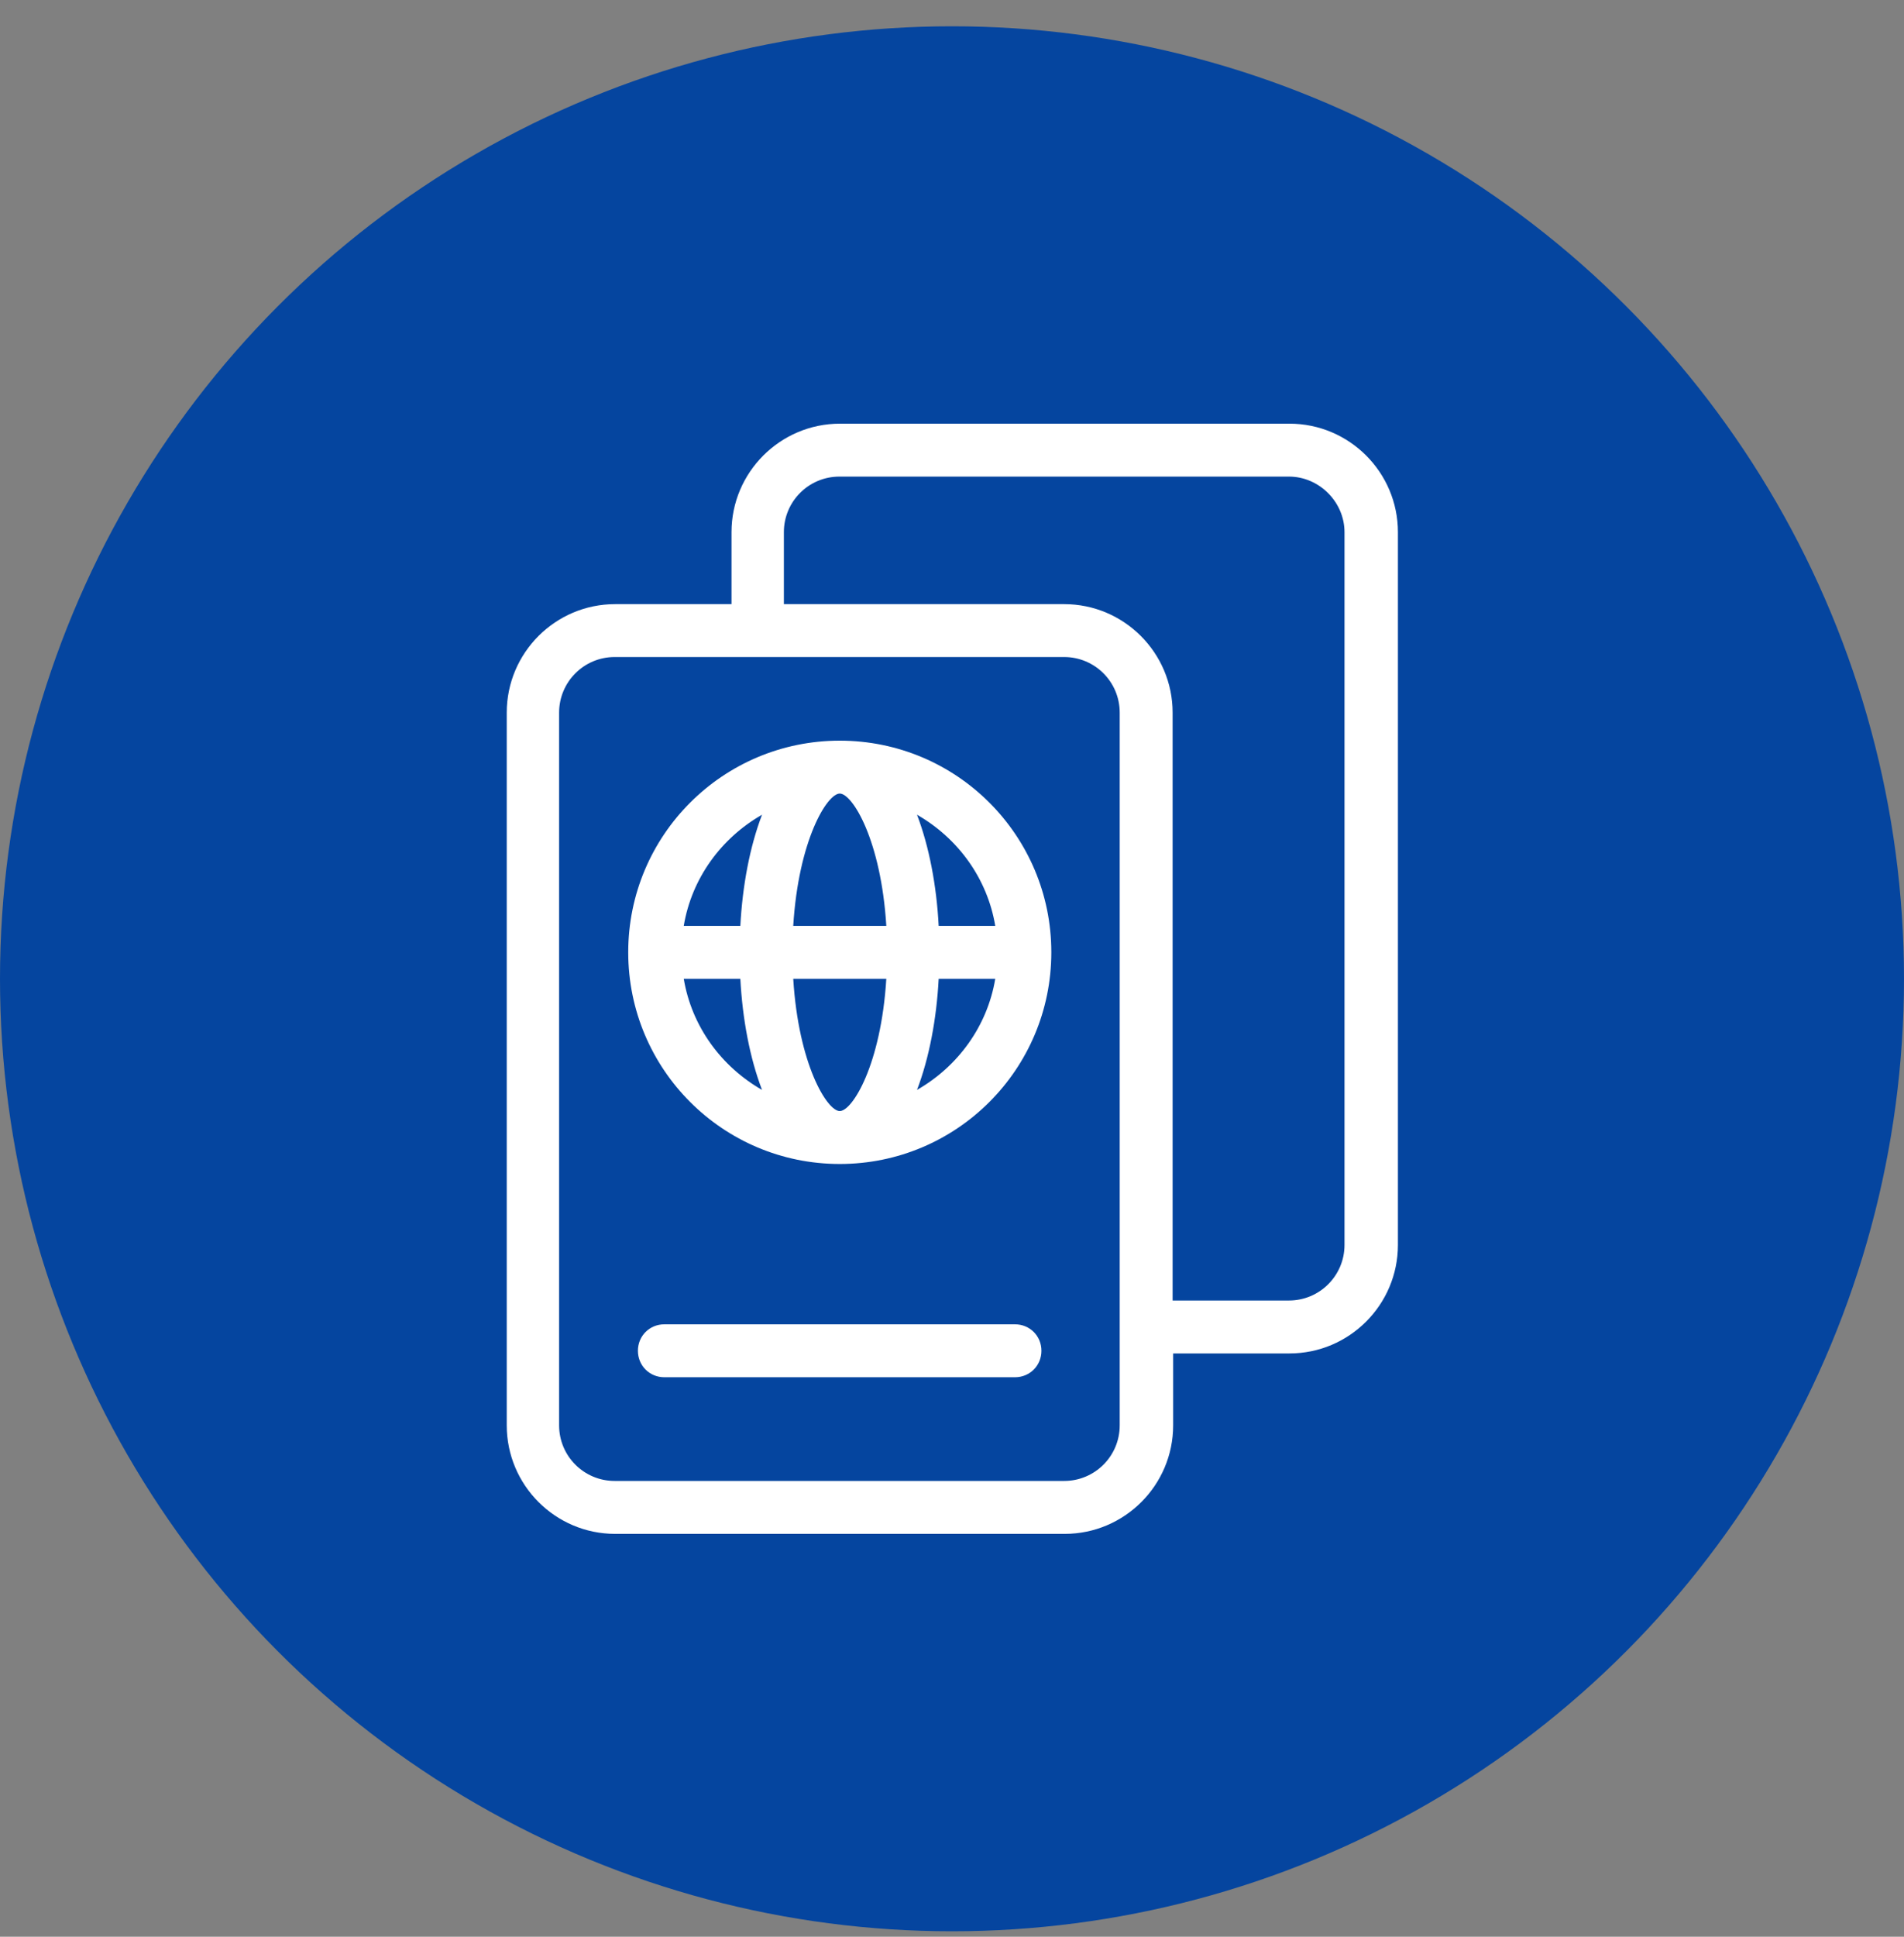 <svg xmlns="http://www.w3.org/2000/svg" width="60" height="61" viewBox="0 0 60 61" fill="none"><rect x="0" y="0" width="60" height="61" fill="#808080" stroke="none"/><circle cx="30" cy="30.828" r="30" fill="#05459F"></circle><path d="M40.635 13.344H26.469C24.585 13.344 23.052 14.878 23.052 16.761V19.028H19.385C17.502 19.028 15.969 20.561 15.969 22.444V44.894C15.969 46.778 17.502 48.311 19.385 48.311H33.552C35.435 48.311 36.969 46.778 36.969 44.894V42.628H40.635C42.519 42.628 44.052 41.094 44.052 39.211V16.761C44.052 14.878 42.519 13.344 40.635 13.344ZM35.285 44.894C35.285 45.861 34.502 46.644 33.535 46.644H19.369C18.402 46.644 17.619 45.861 17.619 44.894V22.444C17.619 21.478 18.402 20.694 19.369 20.694H33.535C34.502 20.694 35.285 21.478 35.285 22.444V44.894ZM42.369 39.211C42.369 40.178 41.585 40.961 40.619 40.961H36.952V22.444C36.952 20.561 35.419 19.028 33.535 19.028H24.702V16.761C24.702 15.794 25.485 15.011 26.452 15.011H40.619C41.569 15.011 42.369 15.811 42.369 16.761V39.211Z" fill="white"></path><path d="M26.463 23.328C22.78 23.328 19.797 26.311 19.797 29.994C19.797 33.678 22.78 36.661 26.463 36.661C30.147 36.661 33.13 33.678 33.13 29.994C33.13 26.311 30.147 23.328 26.463 23.328ZM31.363 29.161H29.58C29.514 27.894 29.28 26.661 28.897 25.661C30.18 26.394 31.113 27.661 31.363 29.161ZM26.463 34.994C26.064 34.994 25.163 33.528 24.997 30.828H27.93C27.764 33.528 26.863 34.994 26.463 34.994ZM24.997 29.161C25.163 26.461 26.064 24.994 26.463 24.994C26.863 24.994 27.764 26.461 27.93 29.161H24.997ZM24.014 25.661C23.63 26.661 23.397 27.894 23.33 29.161H21.547C21.797 27.661 22.73 26.394 24.014 25.661ZM21.547 30.828H23.33C23.397 32.094 23.63 33.328 24.014 34.328C22.73 33.594 21.797 32.328 21.547 30.828ZM28.897 34.328C29.28 33.328 29.514 32.094 29.58 30.828H31.363C31.113 32.328 30.18 33.594 28.897 34.328Z" fill="white"></path><path d="M31.985 41.711H20.935C20.468 41.711 20.102 42.078 20.102 42.544C20.102 43.011 20.468 43.378 20.935 43.378H31.985C32.452 43.378 32.818 43.011 32.818 42.544C32.818 42.078 32.452 41.711 31.985 41.711Z" fill="white"></path></svg>